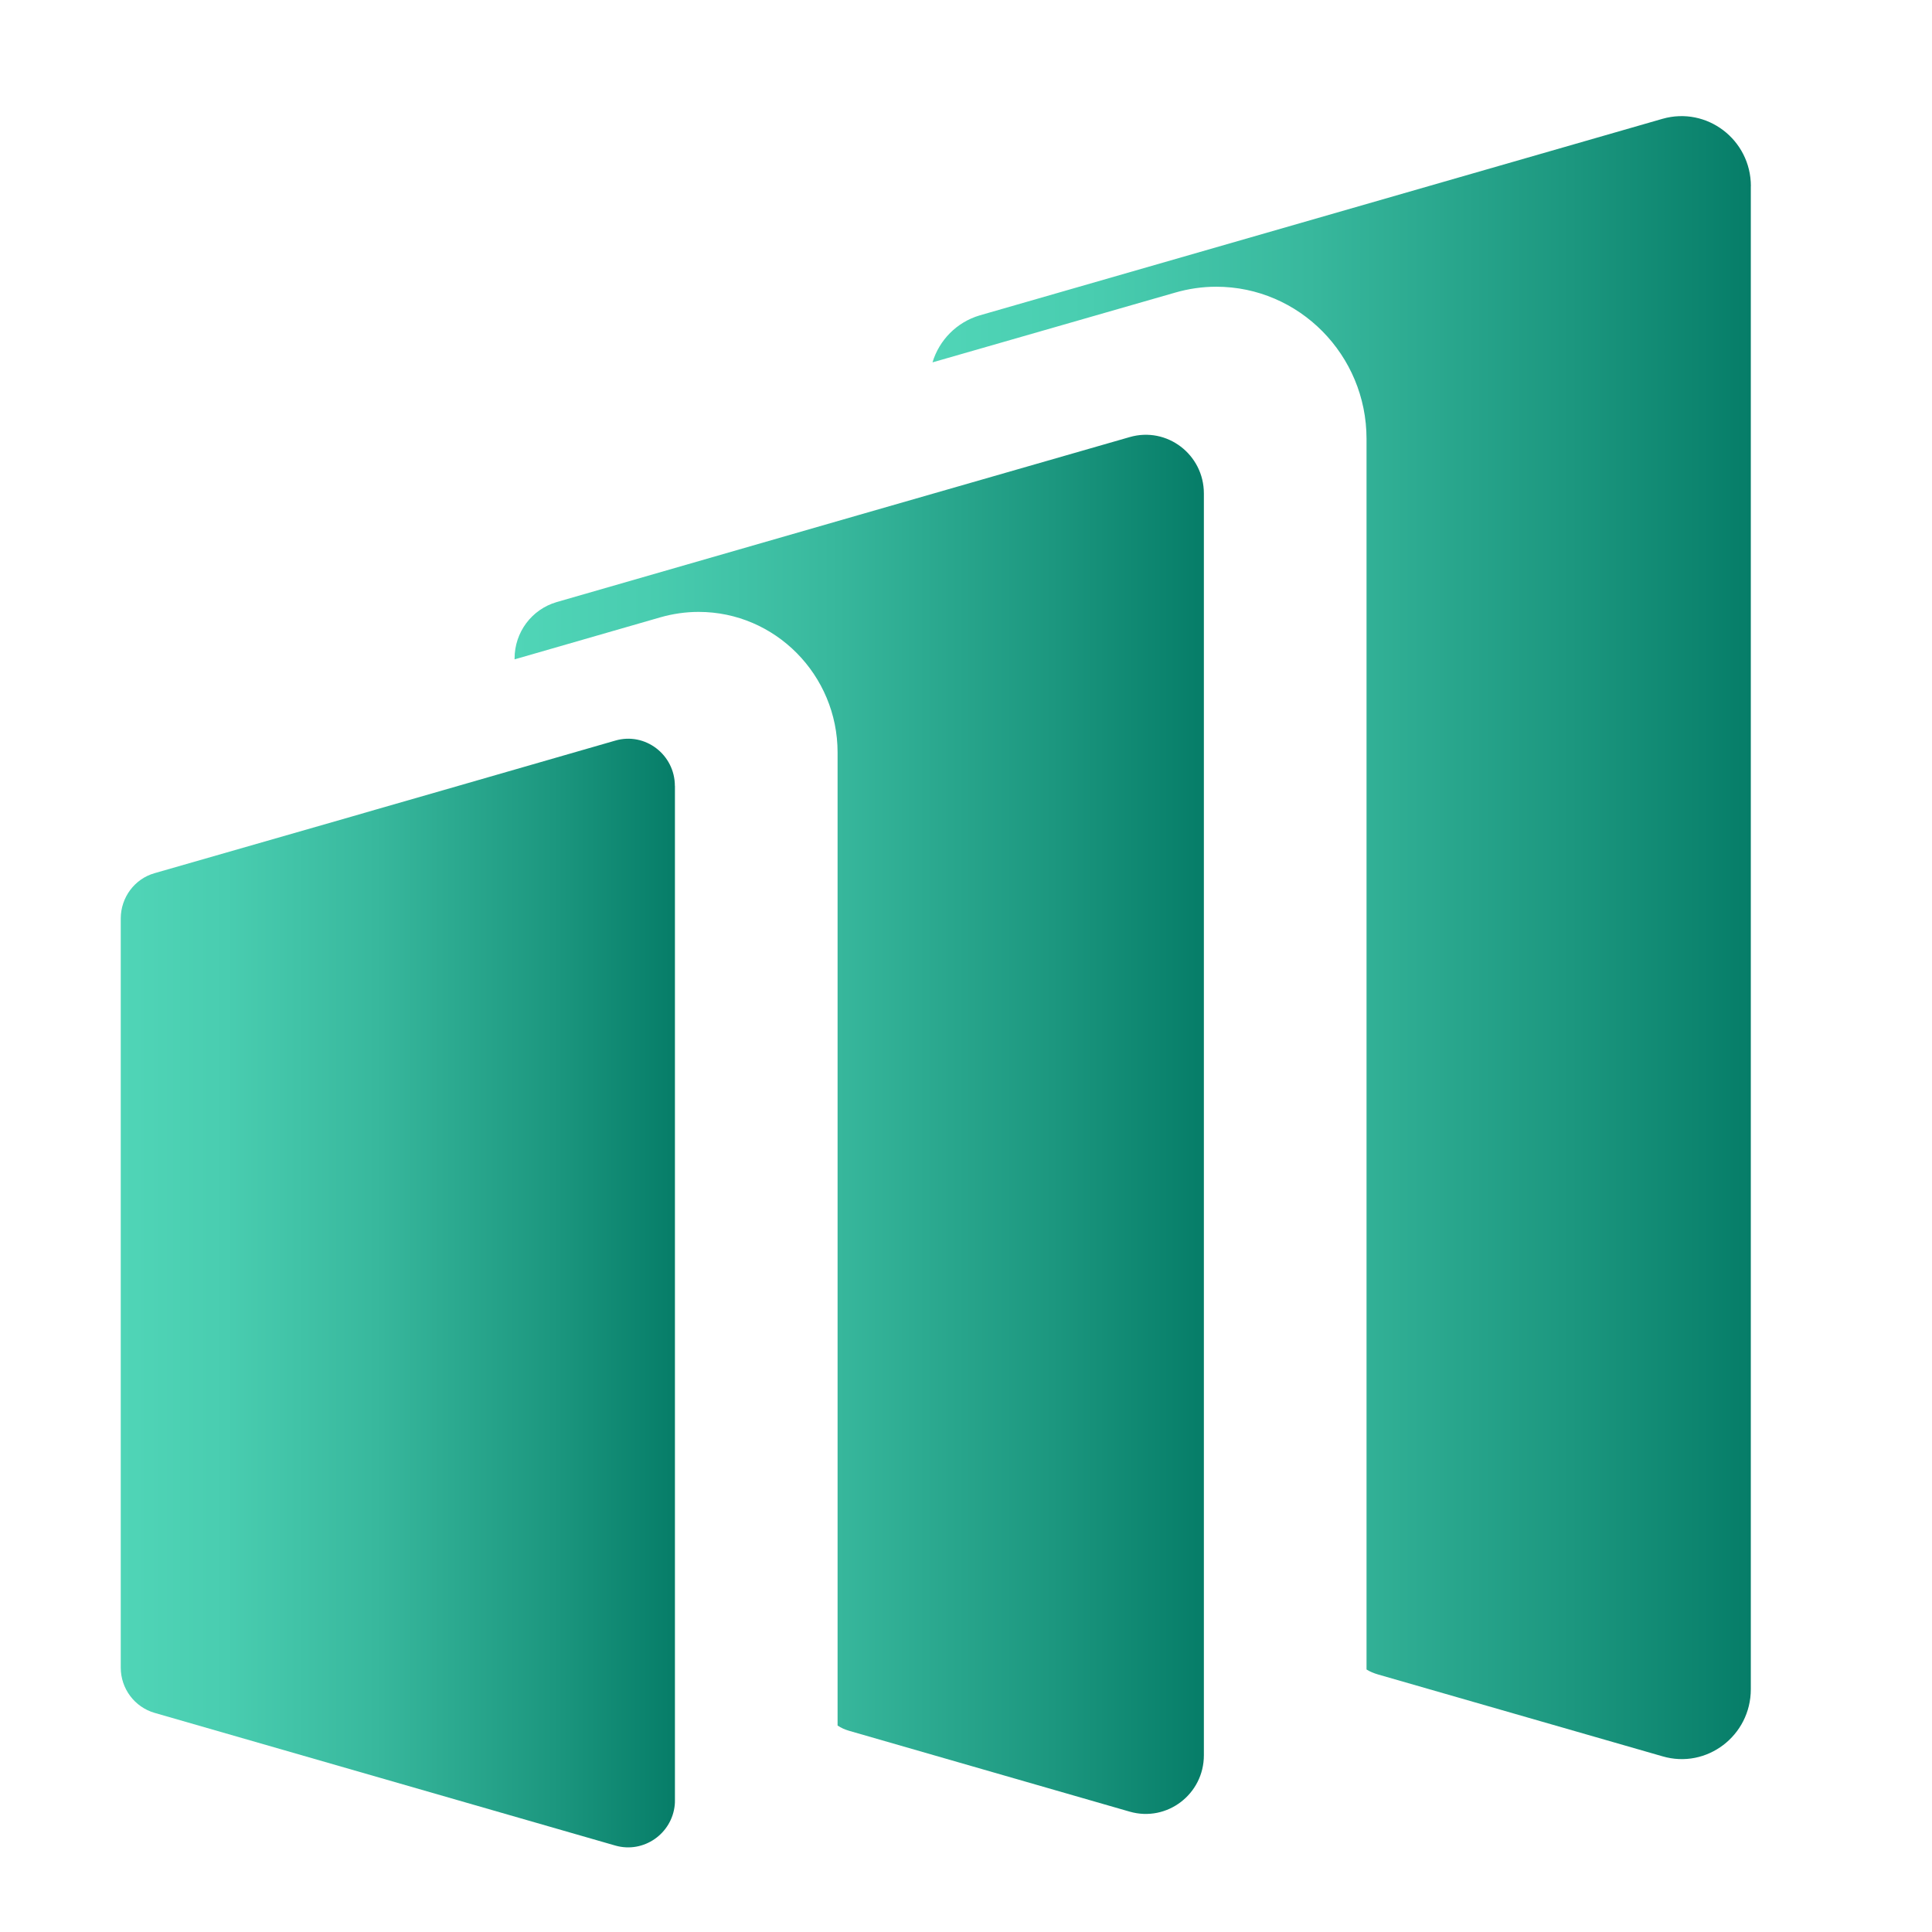 <?xml version="1.0" encoding="UTF-8"?> <svg xmlns="http://www.w3.org/2000/svg" width="32" height="32" viewBox="0 0 32 32" fill="none"><path d="M11.179 13.017V29.817C11.179 29.844 11.179 29.87 11.176 29.895C11.129 30.373 10.661 30.701 10.194 30.569L2.562 28.371C2.229 28.275 2 27.969 2 27.621V15.214C2 14.866 2.228 14.556 2.562 14.462L5.828 13.524L6.246 13.403L7.359 13.083L10.193 12.266C10.685 12.123 11.178 12.499 11.178 13.018V13.017H11.179Z" fill="url(#paint0_linear_82_6)"></path><path d="M19.94 8.175V29.072C19.94 29.718 19.328 30.183 18.713 30.007L14.062 28.667C13.995 28.647 13.931 28.62 13.873 28.58V12.463C13.873 11.18 12.84 10.135 11.572 10.135C11.358 10.135 11.143 10.166 10.937 10.225L8.523 10.921V10.907C8.523 10.472 8.806 10.093 9.221 9.972L14.231 8.528L18.713 7.239C19.329 7.062 19.94 7.528 19.94 8.174V8.175Z" fill="url(#paint1_linear_82_6)"></path><path d="M28.999 3.084V27.979C28.999 28.748 28.268 29.305 27.536 29.09L22.823 27.734C22.756 27.714 22.692 27.689 22.634 27.652V7.268C22.634 5.88 21.518 4.749 20.144 4.749C19.913 4.749 19.682 4.783 19.459 4.848L15.445 6.002C15.556 5.634 15.846 5.336 16.226 5.224L27.536 1.968C28.271 1.758 29 2.314 29 3.083L28.999 3.084Z" fill="url(#paint2_linear_82_6)"></path><defs><linearGradient id="paint0_linear_82_6" x1="2" y1="21.417" x2="11.179" y2="21.417" gradientUnits="userSpaceOnUse"><stop stop-color="#50D5B7"></stop><stop offset="0.19" stop-color="#49CDB0"></stop><stop offset="0.46" stop-color="#38B89D"></stop><stop offset="0.78" stop-color="#1C977F"></stop><stop offset="1" stop-color="#067D68"></stop></linearGradient><linearGradient id="paint1_linear_82_6" x1="8.522" y1="18.623" x2="19.94" y2="18.623" gradientUnits="userSpaceOnUse"><stop stop-color="#50D5B7"></stop><stop offset="0.19" stop-color="#49CDB0"></stop><stop offset="0.46" stop-color="#38B89D"></stop><stop offset="0.78" stop-color="#1C977F"></stop><stop offset="1" stop-color="#067D68"></stop></linearGradient><linearGradient id="paint2_linear_82_6" x1="15.445" y1="15.531" x2="28.999" y2="15.531" gradientUnits="userSpaceOnUse"><stop stop-color="#50D5B7"></stop><stop offset="0.19" stop-color="#49CDB0"></stop><stop offset="0.46" stop-color="#38B89D"></stop><stop offset="0.78" stop-color="#1C977F"></stop><stop offset="1" stop-color="#067D68"></stop></linearGradient></defs></svg> 